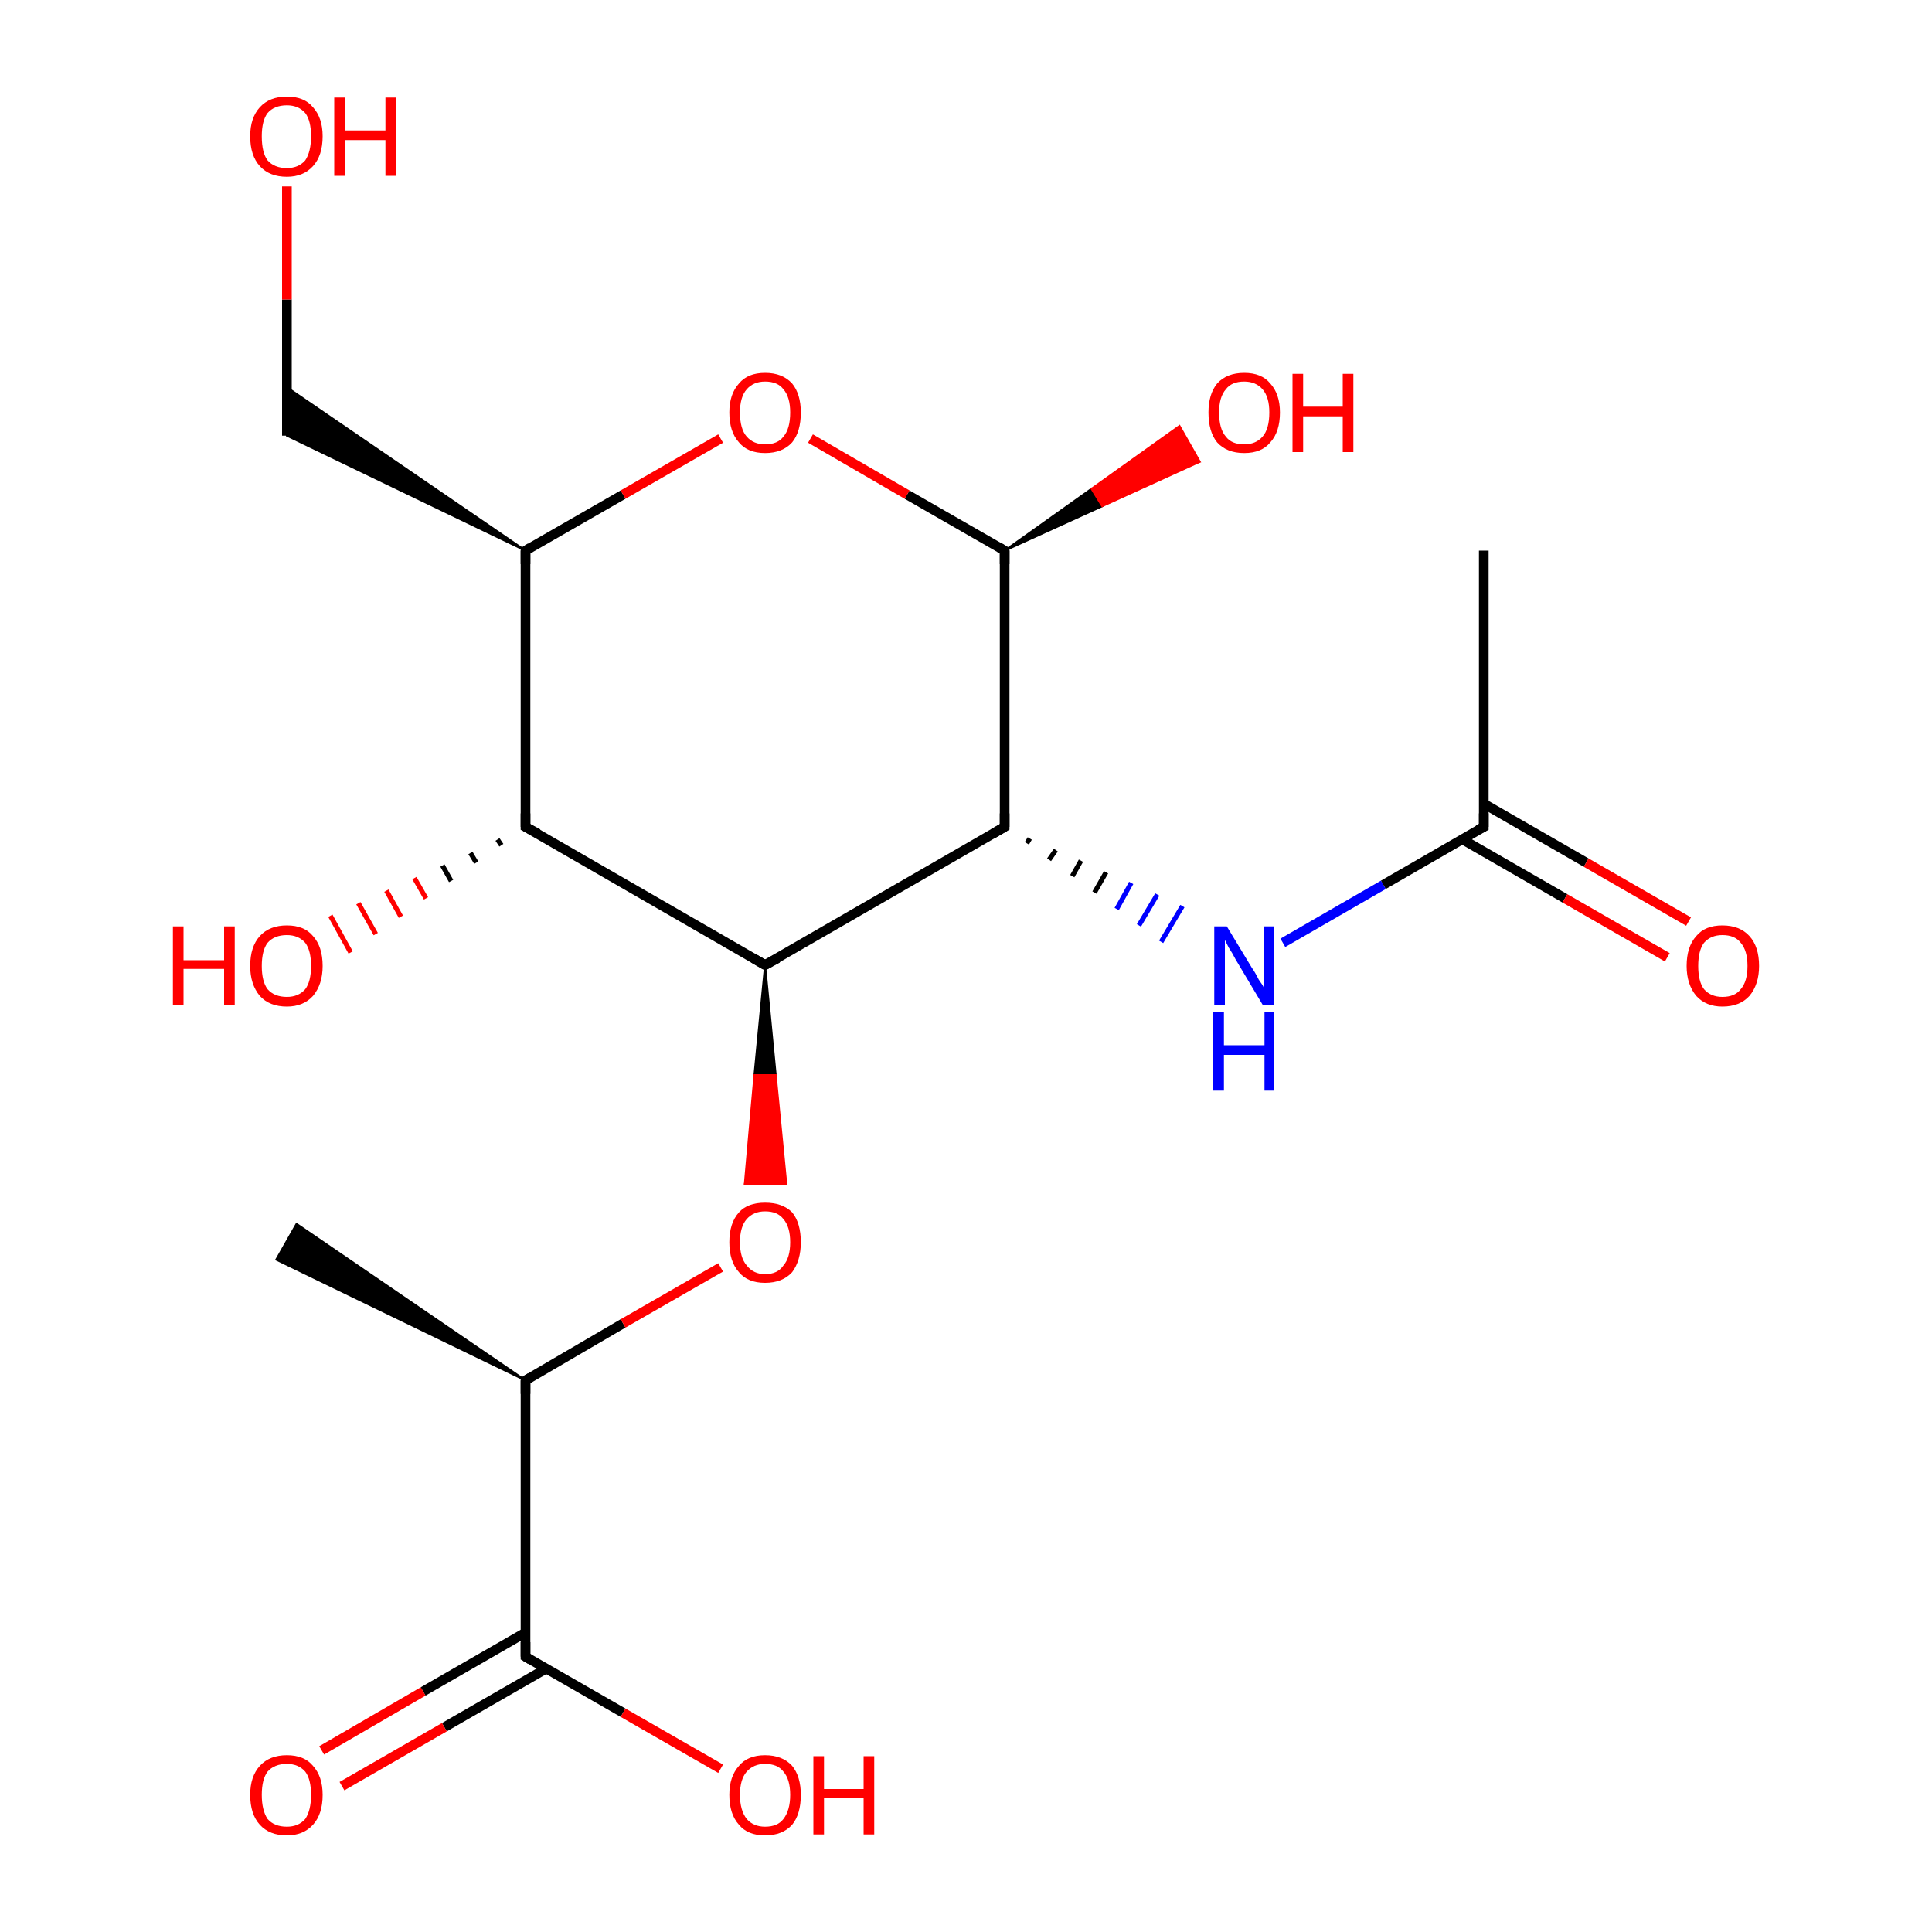 <?xml version='1.0' encoding='iso-8859-1'?>
<svg version='1.1' baseProfile='full'
              xmlns='http://www.w3.org/2000/svg'
                      xmlns:rdkit='http://www.rdkit.org/xml'
                      xmlns:xlink='http://www.w3.org/1999/xlink'
                  xml:space='preserve'
width='200px' height='200px' viewBox='0 0 200 200'>
<!-- END OF HEADER -->
<rect style='opacity:1.0;fill:#FFFFFF;stroke:none' width='200.0' height='200.0' x='0.0' y='0.0'> </rect>
<path class='bond-0 atom-0 atom-1' d='M 104.0,57.0 L 104.0,85.6' style='fill:none;fill-rule:evenodd;stroke:#000000;stroke-width:1.0px;stroke-linecap:butt;stroke-linejoin:miter;stroke-opacity:1' />
<path class='bond-1 atom-0 atom-11' d='M 104.0,57.0 L 113.0,50.6 L 114.1,52.4 Z' style='fill:#000000;fill-rule:evenodd;fill-opacity:1;stroke:#000000;stroke-width:0.2px;stroke-linecap:butt;stroke-linejoin:miter;stroke-opacity:1;' />
<path class='bond-1 atom-0 atom-11' d='M 113.0,50.6 L 124.2,47.8 L 122.1,44.1 Z' style='fill:#FF0000;fill-rule:evenodd;fill-opacity:1;stroke:#FF0000;stroke-width:0.2px;stroke-linecap:butt;stroke-linejoin:miter;stroke-opacity:1;' />
<path class='bond-1 atom-0 atom-11' d='M 113.0,50.6 L 114.1,52.4 L 124.2,47.8 Z' style='fill:#FF0000;fill-rule:evenodd;fill-opacity:1;stroke:#FF0000;stroke-width:0.2px;stroke-linecap:butt;stroke-linejoin:miter;stroke-opacity:1;' />
<path class='bond-2 atom-0 atom-14' d='M 104.0,57.0 L 93.9,51.2' style='fill:none;fill-rule:evenodd;stroke:#000000;stroke-width:1.0px;stroke-linecap:butt;stroke-linejoin:miter;stroke-opacity:1' />
<path class='bond-2 atom-0 atom-14' d='M 93.9,51.2 L 83.9,45.4' style='fill:none;fill-rule:evenodd;stroke:#FF0000;stroke-width:1.0px;stroke-linecap:butt;stroke-linejoin:miter;stroke-opacity:1' />
<path class='bond-3 atom-1 atom-2' d='M 104.0,85.6 L 79.2,99.9' style='fill:none;fill-rule:evenodd;stroke:#000000;stroke-width:1.0px;stroke-linecap:butt;stroke-linejoin:miter;stroke-opacity:1' />
<path class='bond-4 atom-1 atom-19' d='M 106.3,87.3 L 106.6,86.8' style='fill:none;fill-rule:evenodd;stroke:#000000;stroke-width:0.5px;stroke-linecap:butt;stroke-linejoin:miter;stroke-opacity:1' />
<path class='bond-4 atom-1 atom-19' d='M 108.6,89.0 L 109.3,88.0' style='fill:none;fill-rule:evenodd;stroke:#000000;stroke-width:0.5px;stroke-linecap:butt;stroke-linejoin:miter;stroke-opacity:1' />
<path class='bond-4 atom-1 atom-19' d='M 111.0,90.7 L 111.9,89.1' style='fill:none;fill-rule:evenodd;stroke:#000000;stroke-width:0.5px;stroke-linecap:butt;stroke-linejoin:miter;stroke-opacity:1' />
<path class='bond-4 atom-1 atom-19' d='M 113.3,92.4 L 114.5,90.3' style='fill:none;fill-rule:evenodd;stroke:#000000;stroke-width:0.5px;stroke-linecap:butt;stroke-linejoin:miter;stroke-opacity:1' />
<path class='bond-4 atom-1 atom-19' d='M 115.6,94.1 L 117.1,91.4' style='fill:none;fill-rule:evenodd;stroke:#0000FF;stroke-width:0.5px;stroke-linecap:butt;stroke-linejoin:miter;stroke-opacity:1' />
<path class='bond-4 atom-1 atom-19' d='M 117.9,95.8 L 119.8,92.6' style='fill:none;fill-rule:evenodd;stroke:#0000FF;stroke-width:0.5px;stroke-linecap:butt;stroke-linejoin:miter;stroke-opacity:1' />
<path class='bond-4 atom-1 atom-19' d='M 120.2,97.5 L 122.4,93.8' style='fill:none;fill-rule:evenodd;stroke:#0000FF;stroke-width:0.5px;stroke-linecap:butt;stroke-linejoin:miter;stroke-opacity:1' />
<path class='bond-5 atom-2 atom-3' d='M 79.2,99.9 L 54.4,85.6' style='fill:none;fill-rule:evenodd;stroke:#000000;stroke-width:1.0px;stroke-linecap:butt;stroke-linejoin:miter;stroke-opacity:1' />
<path class='bond-6 atom-2 atom-12' d='M 79.2,99.9 L 80.3,111.3 L 78.1,111.3 Z' style='fill:#000000;fill-rule:evenodd;fill-opacity:1;stroke:#000000;stroke-width:0.2px;stroke-linecap:butt;stroke-linejoin:miter;stroke-opacity:1;' />
<path class='bond-6 atom-2 atom-12' d='M 80.3,111.3 L 77.1,122.6 L 81.4,122.6 Z' style='fill:#FF0000;fill-rule:evenodd;fill-opacity:1;stroke:#FF0000;stroke-width:0.2px;stroke-linecap:butt;stroke-linejoin:miter;stroke-opacity:1;' />
<path class='bond-6 atom-2 atom-12' d='M 80.3,111.3 L 78.1,111.3 L 77.1,122.6 Z' style='fill:#FF0000;fill-rule:evenodd;fill-opacity:1;stroke:#FF0000;stroke-width:0.2px;stroke-linecap:butt;stroke-linejoin:miter;stroke-opacity:1;' />
<path class='bond-7 atom-3 atom-4' d='M 54.4,85.6 L 54.4,57.0' style='fill:none;fill-rule:evenodd;stroke:#000000;stroke-width:1.0px;stroke-linecap:butt;stroke-linejoin:miter;stroke-opacity:1' />
<path class='bond-8 atom-3 atom-13' d='M 51.9,87.5 L 51.5,86.9' style='fill:none;fill-rule:evenodd;stroke:#000000;stroke-width:0.5px;stroke-linecap:butt;stroke-linejoin:miter;stroke-opacity:1' />
<path class='bond-8 atom-3 atom-13' d='M 49.3,89.3 L 48.7,88.3' style='fill:none;fill-rule:evenodd;stroke:#000000;stroke-width:0.5px;stroke-linecap:butt;stroke-linejoin:miter;stroke-opacity:1' />
<path class='bond-8 atom-3 atom-13' d='M 46.7,91.2 L 45.8,89.6' style='fill:none;fill-rule:evenodd;stroke:#000000;stroke-width:0.5px;stroke-linecap:butt;stroke-linejoin:miter;stroke-opacity:1' />
<path class='bond-8 atom-3 atom-13' d='M 44.1,93.0 L 42.9,90.9' style='fill:none;fill-rule:evenodd;stroke:#FF0000;stroke-width:0.5px;stroke-linecap:butt;stroke-linejoin:miter;stroke-opacity:1' />
<path class='bond-8 atom-3 atom-13' d='M 41.5,94.9 L 40.0,92.2' style='fill:none;fill-rule:evenodd;stroke:#FF0000;stroke-width:0.5px;stroke-linecap:butt;stroke-linejoin:miter;stroke-opacity:1' />
<path class='bond-8 atom-3 atom-13' d='M 38.9,96.7 L 37.1,93.5' style='fill:none;fill-rule:evenodd;stroke:#FF0000;stroke-width:0.5px;stroke-linecap:butt;stroke-linejoin:miter;stroke-opacity:1' />
<path class='bond-8 atom-3 atom-13' d='M 36.3,98.6 L 34.2,94.8' style='fill:none;fill-rule:evenodd;stroke:#FF0000;stroke-width:0.5px;stroke-linecap:butt;stroke-linejoin:miter;stroke-opacity:1' />
<path class='bond-9 atom-4 atom-5' d='M 54.4,57.0 L 29.7,45.1 L 29.7,40.1 Z' style='fill:#000000;fill-rule:evenodd;fill-opacity:1;stroke:#000000;stroke-width:0.2px;stroke-linecap:butt;stroke-linejoin:miter;stroke-opacity:1;' />
<path class='bond-10 atom-4 atom-14' d='M 54.4,57.0 L 64.5,51.2' style='fill:none;fill-rule:evenodd;stroke:#000000;stroke-width:1.0px;stroke-linecap:butt;stroke-linejoin:miter;stroke-opacity:1' />
<path class='bond-10 atom-4 atom-14' d='M 64.5,51.2 L 74.6,45.4' style='fill:none;fill-rule:evenodd;stroke:#FF0000;stroke-width:1.0px;stroke-linecap:butt;stroke-linejoin:miter;stroke-opacity:1' />
<path class='bond-11 atom-5 atom-15' d='M 29.7,45.1 L 29.7,31.0' style='fill:none;fill-rule:evenodd;stroke:#000000;stroke-width:1.0px;stroke-linecap:butt;stroke-linejoin:miter;stroke-opacity:1' />
<path class='bond-11 atom-5 atom-15' d='M 29.7,31.0 L 29.7,19.3' style='fill:none;fill-rule:evenodd;stroke:#FF0000;stroke-width:1.0px;stroke-linecap:butt;stroke-linejoin:miter;stroke-opacity:1' />
<path class='bond-12 atom-6 atom-7' d='M 153.6,85.6 L 153.6,57.0' style='fill:none;fill-rule:evenodd;stroke:#000000;stroke-width:1.0px;stroke-linecap:butt;stroke-linejoin:miter;stroke-opacity:1' />
<path class='bond-13 atom-6 atom-16' d='M 151.4,86.9 L 162.0,93.0' style='fill:none;fill-rule:evenodd;stroke:#000000;stroke-width:1.0px;stroke-linecap:butt;stroke-linejoin:miter;stroke-opacity:1' />
<path class='bond-13 atom-6 atom-16' d='M 162.0,93.0 L 172.6,99.1' style='fill:none;fill-rule:evenodd;stroke:#FF0000;stroke-width:1.0px;stroke-linecap:butt;stroke-linejoin:miter;stroke-opacity:1' />
<path class='bond-13 atom-6 atom-16' d='M 153.6,83.2 L 164.2,89.3' style='fill:none;fill-rule:evenodd;stroke:#000000;stroke-width:1.0px;stroke-linecap:butt;stroke-linejoin:miter;stroke-opacity:1' />
<path class='bond-13 atom-6 atom-16' d='M 164.2,89.3 L 174.8,95.4' style='fill:none;fill-rule:evenodd;stroke:#FF0000;stroke-width:1.0px;stroke-linecap:butt;stroke-linejoin:miter;stroke-opacity:1' />
<path class='bond-14 atom-6 atom-19' d='M 153.6,85.6 L 143.2,91.6' style='fill:none;fill-rule:evenodd;stroke:#000000;stroke-width:1.0px;stroke-linecap:butt;stroke-linejoin:miter;stroke-opacity:1' />
<path class='bond-14 atom-6 atom-19' d='M 143.2,91.6 L 132.8,97.6' style='fill:none;fill-rule:evenodd;stroke:#0000FF;stroke-width:1.0px;stroke-linecap:butt;stroke-linejoin:miter;stroke-opacity:1' />
<path class='bond-15 atom-8 atom-9' d='M 54.4,142.9 L 54.4,171.5' style='fill:none;fill-rule:evenodd;stroke:#000000;stroke-width:1.0px;stroke-linecap:butt;stroke-linejoin:miter;stroke-opacity:1' />
<path class='bond-16 atom-8 atom-10' d='M 54.4,142.9 L 28.6,130.4 L 30.7,126.7 Z' style='fill:#000000;fill-rule:evenodd;fill-opacity:1;stroke:#000000;stroke-width:0.2px;stroke-linecap:butt;stroke-linejoin:miter;stroke-opacity:1;' />
<path class='bond-17 atom-8 atom-12' d='M 54.4,142.9 L 64.5,137.0' style='fill:none;fill-rule:evenodd;stroke:#000000;stroke-width:1.0px;stroke-linecap:butt;stroke-linejoin:miter;stroke-opacity:1' />
<path class='bond-17 atom-8 atom-12' d='M 64.5,137.0 L 74.6,131.2' style='fill:none;fill-rule:evenodd;stroke:#FF0000;stroke-width:1.0px;stroke-linecap:butt;stroke-linejoin:miter;stroke-opacity:1' />
<path class='bond-18 atom-9 atom-17' d='M 54.4,169.0 L 43.8,175.1' style='fill:none;fill-rule:evenodd;stroke:#000000;stroke-width:1.0px;stroke-linecap:butt;stroke-linejoin:miter;stroke-opacity:1' />
<path class='bond-18 atom-9 atom-17' d='M 43.8,175.1 L 33.3,181.2' style='fill:none;fill-rule:evenodd;stroke:#FF0000;stroke-width:1.0px;stroke-linecap:butt;stroke-linejoin:miter;stroke-opacity:1' />
<path class='bond-18 atom-9 atom-17' d='M 56.6,172.7 L 46.0,178.8' style='fill:none;fill-rule:evenodd;stroke:#000000;stroke-width:1.0px;stroke-linecap:butt;stroke-linejoin:miter;stroke-opacity:1' />
<path class='bond-18 atom-9 atom-17' d='M 46.0,178.8 L 35.4,184.9' style='fill:none;fill-rule:evenodd;stroke:#FF0000;stroke-width:1.0px;stroke-linecap:butt;stroke-linejoin:miter;stroke-opacity:1' />
<path class='bond-19 atom-9 atom-18' d='M 54.4,171.5 L 64.5,177.3' style='fill:none;fill-rule:evenodd;stroke:#000000;stroke-width:1.0px;stroke-linecap:butt;stroke-linejoin:miter;stroke-opacity:1' />
<path class='bond-19 atom-9 atom-18' d='M 64.5,177.3 L 74.6,183.1' style='fill:none;fill-rule:evenodd;stroke:#FF0000;stroke-width:1.0px;stroke-linecap:butt;stroke-linejoin:miter;stroke-opacity:1' />
<path d='M 104.0,58.4 L 104.0,57.0 L 103.5,56.7' style='fill:none;stroke:#000000;stroke-width:1.0px;stroke-linecap:butt;stroke-linejoin:miter;stroke-opacity:1;' />
<path d='M 104.0,84.2 L 104.0,85.6 L 102.8,86.3' style='fill:none;stroke:#000000;stroke-width:1.0px;stroke-linecap:butt;stroke-linejoin:miter;stroke-opacity:1;' />
<path d='M 80.5,99.2 L 79.2,99.9 L 78.0,99.2' style='fill:none;stroke:#000000;stroke-width:1.0px;stroke-linecap:butt;stroke-linejoin:miter;stroke-opacity:1;' />
<path d='M 55.7,86.3 L 54.4,85.6 L 54.4,84.2' style='fill:none;stroke:#000000;stroke-width:1.0px;stroke-linecap:butt;stroke-linejoin:miter;stroke-opacity:1;' />
<path d='M 54.4,58.4 L 54.4,57.0 L 54.9,56.7' style='fill:none;stroke:#000000;stroke-width:1.0px;stroke-linecap:butt;stroke-linejoin:miter;stroke-opacity:1;' />
<path d='M 153.6,84.2 L 153.6,85.6 L 153.0,85.9' style='fill:none;stroke:#000000;stroke-width:1.0px;stroke-linecap:butt;stroke-linejoin:miter;stroke-opacity:1;' />
<path d='M 54.4,144.3 L 54.4,142.9 L 54.9,142.6' style='fill:none;stroke:#000000;stroke-width:1.0px;stroke-linecap:butt;stroke-linejoin:miter;stroke-opacity:1;' />
<path d='M 54.4,170.0 L 54.4,171.5 L 54.9,171.8' style='fill:none;stroke:#000000;stroke-width:1.0px;stroke-linecap:butt;stroke-linejoin:miter;stroke-opacity:1;' />
<path class='atom-11' d='M 125.1 42.7
Q 125.1 40.8, 126.0 39.7
Q 127.0 38.6, 128.8 38.6
Q 130.6 38.6, 131.5 39.7
Q 132.5 40.8, 132.5 42.7
Q 132.5 44.7, 131.5 45.8
Q 130.6 46.9, 128.8 46.9
Q 127.0 46.9, 126.0 45.8
Q 125.1 44.7, 125.1 42.7
M 128.8 46.0
Q 130.0 46.0, 130.7 45.2
Q 131.4 44.4, 131.4 42.7
Q 131.4 41.1, 130.7 40.3
Q 130.0 39.5, 128.8 39.5
Q 127.5 39.5, 126.9 40.3
Q 126.2 41.1, 126.2 42.7
Q 126.2 44.4, 126.9 45.2
Q 127.5 46.0, 128.8 46.0
' fill='#FF0000'/>
<path class='atom-11' d='M 133.8 38.7
L 134.9 38.7
L 134.9 42.1
L 139.0 42.1
L 139.0 38.7
L 140.1 38.7
L 140.1 46.8
L 139.0 46.8
L 139.0 43.1
L 134.9 43.1
L 134.9 46.8
L 133.8 46.8
L 133.8 38.7
' fill='#FF0000'/>
<path class='atom-12' d='M 75.5 128.6
Q 75.5 126.6, 76.5 125.5
Q 77.4 124.5, 79.2 124.5
Q 81.0 124.5, 82.0 125.5
Q 82.9 126.6, 82.9 128.6
Q 82.9 130.5, 82.0 131.7
Q 81.0 132.8, 79.2 132.8
Q 77.4 132.8, 76.5 131.7
Q 75.5 130.6, 75.5 128.6
M 79.2 131.9
Q 80.5 131.9, 81.1 131.0
Q 81.8 130.2, 81.8 128.6
Q 81.8 127.0, 81.1 126.2
Q 80.5 125.4, 79.2 125.4
Q 78.0 125.4, 77.3 126.2
Q 76.6 127.0, 76.6 128.6
Q 76.6 130.2, 77.3 131.0
Q 78.0 131.9, 79.2 131.9
' fill='#FF0000'/>
<path class='atom-13' d='M 17.9 95.9
L 19.0 95.9
L 19.0 99.4
L 23.2 99.4
L 23.2 95.9
L 24.3 95.9
L 24.3 104.0
L 23.2 104.0
L 23.2 100.3
L 19.0 100.3
L 19.0 104.0
L 17.9 104.0
L 17.9 95.9
' fill='#FF0000'/>
<path class='atom-13' d='M 25.9 100.0
Q 25.9 98.0, 26.9 96.9
Q 27.9 95.8, 29.7 95.8
Q 31.5 95.8, 32.4 96.9
Q 33.4 98.0, 33.4 100.0
Q 33.4 101.9, 32.4 103.1
Q 31.4 104.2, 29.7 104.2
Q 27.9 104.2, 26.9 103.1
Q 25.9 101.9, 25.9 100.0
M 29.7 103.2
Q 30.9 103.2, 31.6 102.4
Q 32.2 101.6, 32.2 100.0
Q 32.2 98.4, 31.6 97.6
Q 30.9 96.8, 29.7 96.8
Q 28.4 96.8, 27.7 97.6
Q 27.1 98.4, 27.1 100.0
Q 27.1 101.6, 27.7 102.4
Q 28.4 103.2, 29.7 103.2
' fill='#FF0000'/>
<path class='atom-14' d='M 75.5 42.7
Q 75.5 40.8, 76.5 39.7
Q 77.4 38.6, 79.2 38.6
Q 81.0 38.6, 82.0 39.7
Q 82.9 40.8, 82.9 42.7
Q 82.9 44.7, 82.0 45.8
Q 81.0 46.9, 79.2 46.9
Q 77.4 46.9, 76.5 45.8
Q 75.5 44.7, 75.5 42.7
M 79.2 46.0
Q 80.5 46.0, 81.1 45.2
Q 81.8 44.4, 81.8 42.7
Q 81.8 41.1, 81.1 40.3
Q 80.5 39.5, 79.2 39.5
Q 78.0 39.5, 77.3 40.3
Q 76.6 41.1, 76.6 42.7
Q 76.6 44.4, 77.3 45.2
Q 78.0 46.0, 79.2 46.0
' fill='#FF0000'/>
<path class='atom-15' d='M 25.9 14.1
Q 25.9 12.2, 26.9 11.1
Q 27.9 10.0, 29.7 10.0
Q 31.5 10.0, 32.4 11.1
Q 33.4 12.2, 33.4 14.1
Q 33.4 16.1, 32.4 17.2
Q 31.4 18.3, 29.7 18.3
Q 27.9 18.3, 26.9 17.2
Q 25.9 16.1, 25.9 14.1
M 29.7 17.4
Q 30.9 17.4, 31.6 16.6
Q 32.2 15.7, 32.2 14.1
Q 32.2 12.5, 31.6 11.7
Q 30.9 10.9, 29.7 10.9
Q 28.4 10.9, 27.7 11.7
Q 27.1 12.5, 27.1 14.1
Q 27.1 15.8, 27.7 16.6
Q 28.4 17.4, 29.7 17.4
' fill='#FF0000'/>
<path class='atom-15' d='M 34.6 10.1
L 35.7 10.1
L 35.7 13.5
L 39.9 13.5
L 39.9 10.1
L 41.0 10.1
L 41.0 18.2
L 39.9 18.2
L 39.9 14.5
L 35.7 14.5
L 35.7 18.2
L 34.6 18.2
L 34.6 10.1
' fill='#FF0000'/>
<path class='atom-16' d='M 174.6 100.0
Q 174.6 98.0, 175.6 96.9
Q 176.5 95.8, 178.3 95.8
Q 180.1 95.8, 181.1 96.9
Q 182.1 98.0, 182.1 100.0
Q 182.1 101.9, 181.1 103.1
Q 180.1 104.2, 178.3 104.2
Q 176.6 104.2, 175.6 103.1
Q 174.6 101.9, 174.6 100.0
M 178.3 103.2
Q 179.6 103.2, 180.2 102.4
Q 180.9 101.6, 180.9 100.0
Q 180.9 98.4, 180.2 97.6
Q 179.6 96.8, 178.3 96.8
Q 177.1 96.8, 176.4 97.6
Q 175.8 98.4, 175.8 100.0
Q 175.8 101.6, 176.4 102.4
Q 177.1 103.2, 178.3 103.2
' fill='#FF0000'/>
<path class='atom-17' d='M 25.9 185.8
Q 25.9 183.9, 26.9 182.8
Q 27.9 181.7, 29.7 181.7
Q 31.5 181.7, 32.4 182.8
Q 33.4 183.9, 33.4 185.8
Q 33.4 187.8, 32.4 188.9
Q 31.4 190.0, 29.7 190.0
Q 27.9 190.0, 26.9 188.9
Q 25.9 187.8, 25.9 185.8
M 29.7 189.1
Q 30.9 189.1, 31.6 188.3
Q 32.2 187.4, 32.2 185.8
Q 32.2 184.2, 31.6 183.4
Q 30.9 182.6, 29.7 182.6
Q 28.4 182.6, 27.7 183.4
Q 27.1 184.2, 27.1 185.8
Q 27.1 187.4, 27.7 188.3
Q 28.4 189.1, 29.7 189.1
' fill='#FF0000'/>
<path class='atom-18' d='M 75.5 185.8
Q 75.5 183.9, 76.5 182.8
Q 77.4 181.7, 79.2 181.7
Q 81.0 181.7, 82.0 182.8
Q 82.9 183.9, 82.9 185.8
Q 82.9 187.8, 82.0 188.9
Q 81.0 190.0, 79.2 190.0
Q 77.4 190.0, 76.5 188.9
Q 75.5 187.8, 75.5 185.8
M 79.2 189.1
Q 80.5 189.1, 81.1 188.3
Q 81.8 187.4, 81.8 185.8
Q 81.8 184.2, 81.1 183.4
Q 80.5 182.6, 79.2 182.6
Q 78.0 182.6, 77.3 183.4
Q 76.6 184.2, 76.6 185.8
Q 76.6 187.4, 77.3 188.3
Q 78.0 189.1, 79.2 189.1
' fill='#FF0000'/>
<path class='atom-18' d='M 84.2 181.8
L 85.3 181.8
L 85.3 185.2
L 89.4 185.2
L 89.4 181.8
L 90.5 181.8
L 90.5 189.9
L 89.4 189.9
L 89.4 186.1
L 85.3 186.1
L 85.3 189.9
L 84.2 189.9
L 84.2 181.8
' fill='#FF0000'/>
<path class='atom-19' d='M 127.0 95.9
L 129.6 100.2
Q 129.9 100.6, 130.3 101.4
Q 130.8 102.1, 130.8 102.2
L 130.8 95.9
L 131.9 95.9
L 131.9 104.0
L 130.7 104.0
L 127.9 99.3
Q 127.6 98.7, 127.2 98.1
Q 126.9 97.5, 126.8 97.3
L 126.8 104.0
L 125.7 104.0
L 125.7 95.9
L 127.0 95.9
' fill='#0000FF'/>
<path class='atom-19' d='M 125.6 104.8
L 126.7 104.8
L 126.7 108.2
L 130.9 108.2
L 130.9 104.8
L 131.9 104.8
L 131.9 112.9
L 130.9 112.9
L 130.9 109.2
L 126.7 109.2
L 126.7 112.9
L 125.6 112.9
L 125.6 104.8
' fill='#0000FF'/>
</svg>

